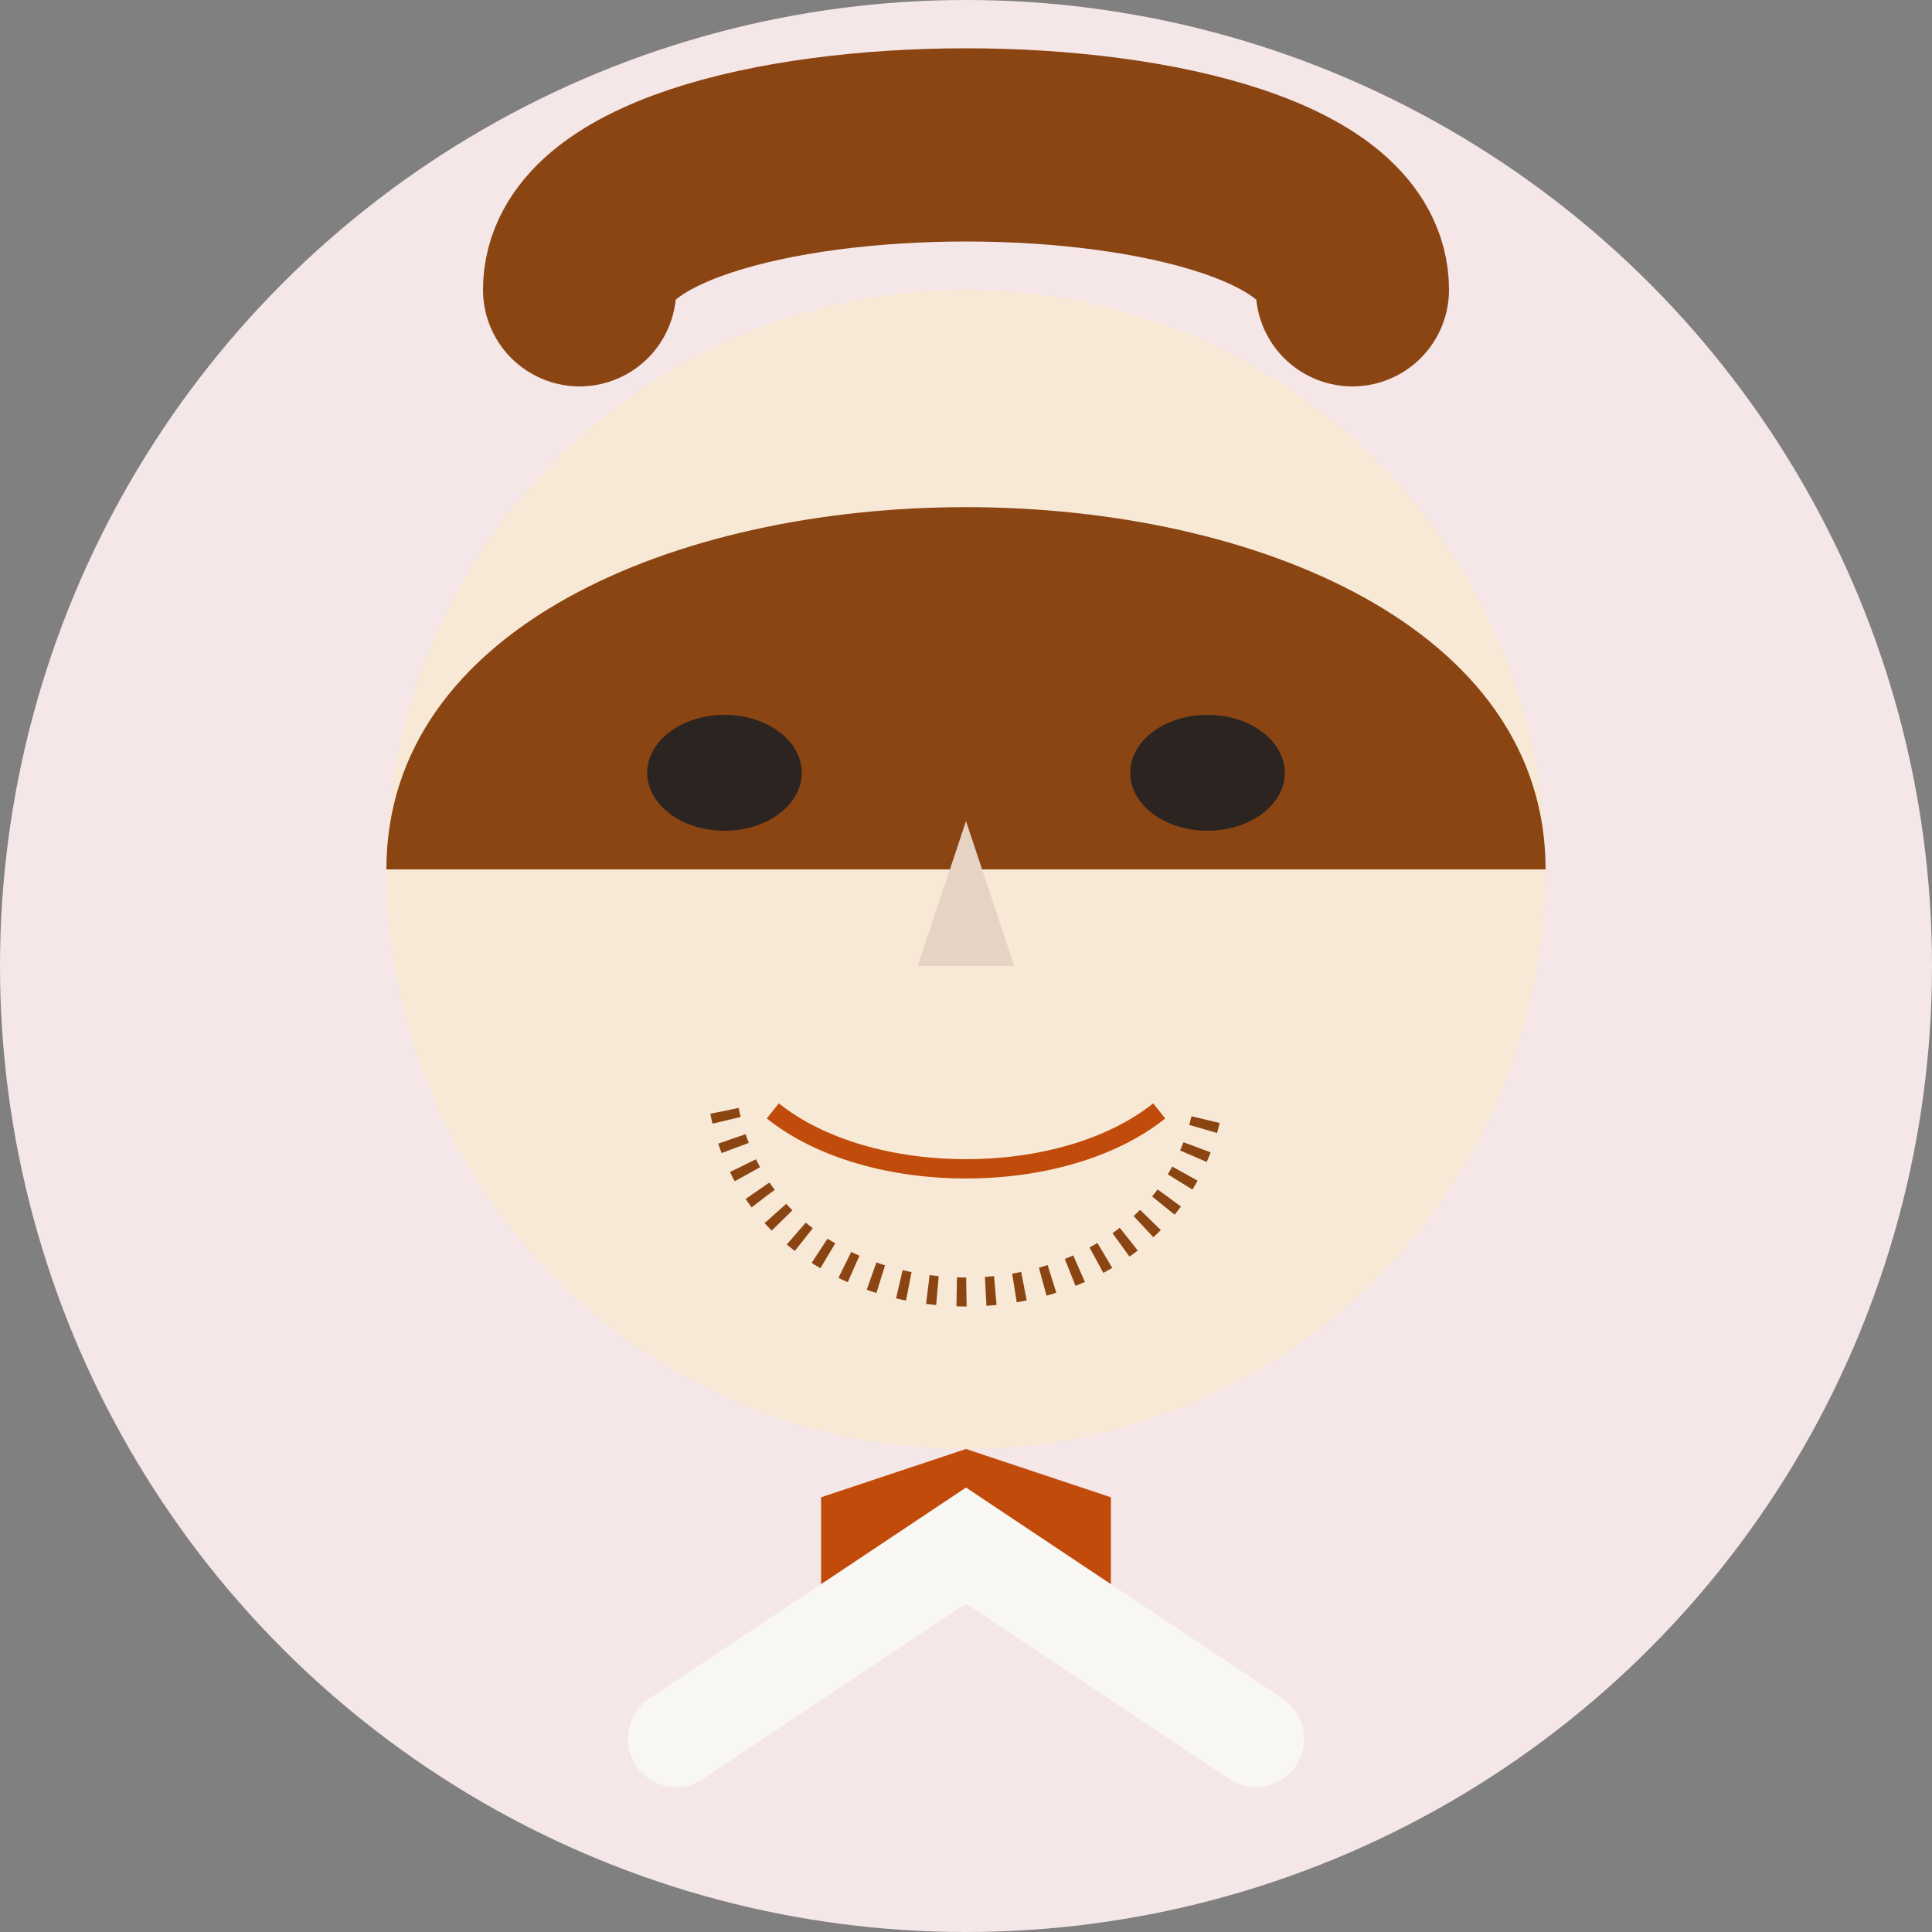 <?xml version="1.0" encoding="UTF-8"?>
<svg width="200" height="200" viewBox="0 0 200 200" xmlns="http://www.w3.org/2000/svg">
  <rect x="0" y="0" width="200" height="200" fill="#808080" stroke="none"/>
  <!-- Background Circle -->
  <circle cx="100" cy="100" r="100" fill="#f5e6e8"/>
  
  <!-- Face -->
  <circle cx="100" cy="90" r="60" fill="#f8e9d6"/>
  
  <!-- Hair -->
  <path d="M40,90 C40,40 160,40 160,90 Z" fill="#8b4513"/>
  <path d="M60,30 C60,10 140,10 140,30" fill="none" stroke="#8b4513" stroke-width="20" stroke-linecap="round"/>
  
  <!-- Eyes -->
  <ellipse cx="75" cy="80" rx="8" ry="6" fill="#2c2420"/>
  <ellipse cx="125" cy="80" rx="8" ry="6" fill="#2c2420"/>
  
  <!-- Eyebrows -->
  <path d="M65,68 C70,63 80,63 85,68" fill="none" stroke="#8b4513" stroke-width="2"/>
  <path d="M115,68 C120,63 130,63 135,68" fill="none" stroke="#8b4513" stroke-width="2"/>
  
  <!-- Nose -->
  <path d="M100,85 L95,100 L105,100 Z" fill="#e6d3c4"/>
  
  <!-- Mouth -->
  <path d="M80,115 C90,123 110,123 120,115" fill="none" stroke="#c14b0b" stroke-width="2"/>
  
  <!-- Beard -->
  <path d="M75,115 C80,140 120,140 125,115" fill="none" stroke="#8b4513" stroke-width="3" stroke-dasharray="1,2"/>
  
  <!-- Bow tie -->
  <path d="M85,155 L100,150 L115,155 L115,165 L100,160 L85,165 Z" fill="#c14b0b"/>
  
  <!-- Shirt collar -->
  <path d="M70,180 L100,160 L130,180" fill="none" stroke="#f9f7f4" stroke-width="10" stroke-linecap="round"/>
</svg>
